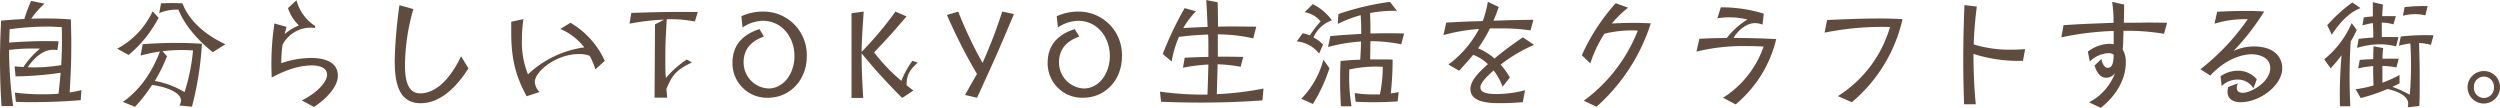 <svg xmlns="http://www.w3.org/2000/svg" viewBox="0 0 616.4 26.59"><defs><style>.cls-1{fill:#604c3f;}</style></defs><title>P4_txt-03</title><g id="レイヤー_2" data-name="レイヤー 2"><g id="テキスト"><path class="cls-1" d="M3.6,16.36c1,.09,1.33.11,2.18.17A19.57,19.57,0,0,1,9.87,12a47.43,47.43,0,0,0-7.63.31,100.05,100.05,0,0,0,1,13.84H.37c-.12-2-.37-6-.37-11.37,0-4.68.2-8,.28-9.7C2.72,4.88,3,4.85,6,4.68A36.52,36.52,0,0,1,7.68.23L11,.91A18.21,18.21,0,0,0,7.71,4.62c1.19-.06,2.61-.06,3.91-.06,2.76,0,4.65.15,5.87.23,0,1.39.09,3.35.09,5.73,0,5.05-.12,7.23-.4,12.27,1.42-.22,2-.36,2.89-.56L19.9,24.7c-4.22.33-7.77.48-11.73.48-1.93,0-3.18,0-4.26-.09l-.25-2.26a54.84,54.84,0,0,0,6.77.42c1.59,0,2.9-.06,4-.14.06-.49.42-3.75.51-5.16a83,83,0,0,1-11.11.88Zm10.55-4A6.47,6.47,0,0,0,13,12.28c-2.38,0-4.59,2-6.18,4.31a41,41,0,0,0,8.28-.54c.17-3.09.17-5.39.17-6,0-1.31,0-2.44-.05-3.38-.88,0-2-.11-3.55-.11a69,69,0,0,0-9.3.65c-.05,1.25-.05,1.68-.11,3.29,3.23-.25,6.32-.36,8.79-.36,1.44,0,2.24,0,3.4.05Z"/><path class="cls-1" d="M39.1,4.39a29.82,29.82,0,0,1-7.39,9.16L28.9,12a20,20,0,0,0,8.73-9.21ZM30.29,25.12c5-3.46,7.71-8.65,9.15-12.42a42.92,42.92,0,0,0-4.79,1l.54-2.81c1.76-.11,4.39-.31,8.31-.31,3,0,5.16.14,6.29.2a79.53,79.53,0,0,1-2.46,15.53L44.21,26a2.4,2.4,0,0,0,.42-1.25c0-1.7-3-3.26-7.14-3.8a39.64,39.64,0,0,1-4.2,5.39ZM41.18,13.86a40.42,40.42,0,0,1-3,6.1,21.64,21.64,0,0,1,7.32,2.75,47.09,47.09,0,0,0,2.09-10.29c-.7,0-1.47-.09-2.72-.09a41.12,41.12,0,0,0-4.82.29Zm11.28-1C48.49,9.7,45.43,6,44,2.38a11.19,11.19,0,0,0-4.74.85L39.7.82c2.07-.08,3.37-.08,5.3,0,1.11,3.11,4.25,7.17,10.58,10.09Z"/><path class="cls-1" d="M74.41,24.75c3.88-1.87,6.23-4.65,6.23-6.29,0-2-2.32-2.33-3.77-2.33-2.18,0-5.44.57-9.89,3,0-.77-.06-1.62-.06-3a66.77,66.77,0,0,1,.74-10.35l3,.85c-.25.88-.36,1.28-.48,1.78A12.48,12.48,0,0,1,73.7,6.27,10.72,10.72,0,0,1,71,2L73.1.06a10.81,10.81,0,0,0,4.65,6.38l-.08.45a7.85,7.85,0,0,0-8,4.14,31.72,31.72,0,0,0-.31,4.54,23.08,23.08,0,0,1,7.34-1.28c1.08,0,6.61,0,6.61,4.39,0,2.39-2.3,5.31-5.9,7.69Z"/><path class="cls-1" d="M101.92,2.24a51.49,51.49,0,0,0-2.07,13.58c0,2.89.25,7.2,3.77,7.2,1.13,0,3.71-.34,6.49-3.52a24.41,24.41,0,0,0,3.57-5.64l1.82,3c-1.68,2.61-5.84,8.59-11.8,8.59-5.75,0-6.38-5.75-6.38-10.66A115.18,115.18,0,0,1,98.49,1.28Z"/><path class="cls-1" d="M129.87,23.73c-2.8-5-3.82-9.47-3.82-15.65,0-1.19,0-2,0-2.72l3-.65a36.68,36.68,0,0,0-.37,5.1,21,21,0,0,0,1.5,8.51,25.33,25.33,0,0,1,13.87-6.64,14.62,14.62,0,0,0-5.9-4.54l2.5-1.53A20.92,20.92,0,0,1,149.12,15l-2.32,2.1a18,18,0,0,0-1.42-3.35,7.25,7.25,0,0,0-2.63-.42c-5.7,0-10.89,4.33-10.89,6.89a3.77,3.77,0,0,0,1.19,2.46Z"/><path class="cls-1" d="M171.34,5.3a31,31,0,0,0-5.81-.56c-.51,0-.85,0-1.14,0-.31,5.56-.34,6.19-.34,9.87,0,2.61,0,3,.12,4.62a24.52,24.52,0,0,1,5.16-4.56l1.27.73c-3.57,1.7-4.79,2.84-6.29,6.55.11,1,.11,1.14.19,2.13h-3.11L161.5,6l2.24-1.16a57.26,57.26,0,0,0-8.53,1l.45-2.66c4.73-.14,7.43-.23,10.38-.23,2.72,0,3,0,6,0Z"/><path class="cls-1" d="M188.35,9c-1.56.62-5,2-5,6.32a6.4,6.4,0,0,0,6.12,6.49c3.77,0,6.41-3.71,6.41-8,0-4.68-3.12-8.68-7.8-8.68a9.19,9.19,0,0,0-5,1.65L182.79,4a12.74,12.74,0,0,1,5.13-1.14,10.68,10.68,0,0,1,11,11.06c0,5.78-4.12,10.18-9.59,10.18a8.49,8.49,0,0,1-8.73-8.65c0-6,4.91-7.68,6.66-8.28Z"/><path class="cls-1" d="M223.52,4.05c-3.8,4.4-4.23,4.88-8,8.88a45.72,45.72,0,0,0,6.72,7,22.07,22.07,0,0,1,2.72-4.94l1.31.45c-1.71,1.59-2.75,2.75-2.75,5.56l1.67,1.33-2.75,1.82a143.24,143.24,0,0,1-10-11c0,4.22.2,7.88.4,11h-2.89V3.26l3-.4c-.31,4.77-.51,7.74-.51,9.93a85.46,85.46,0,0,0,8.34-9.93Z"/><path class="cls-1" d="M237.93,23.42c.82-1.42,1-1.79,2.95-5.19a132.2,132.2,0,0,1-7.4-14.54l2.78-.83a101.41,101.41,0,0,0,6,12.65,122.77,122.77,0,0,0,4.85-12.65l2.89.6c-3.83,9.1-4.34,10.26-9.1,20.64Z"/><path class="cls-1" d="M266.11,9c-1.56.62-5,2-5,6.32a6.4,6.4,0,0,0,6.12,6.49c3.77,0,6.41-3.71,6.41-8,0-4.68-3.12-8.68-7.8-8.68a9.19,9.19,0,0,0-5,1.65L260.55,4a12.74,12.74,0,0,1,5.13-1.14,10.68,10.68,0,0,1,10.95,11.06c0,5.78-4.11,10.18-9.59,10.18a8.49,8.49,0,0,1-8.73-8.65c0-6,4.91-7.68,6.66-8.28Z"/><path class="cls-1" d="M300.23.57c.08,3.57.08,4.56.08,6,3.49-.09,7.23,0,9.44,0L309,9.47a39.82,39.82,0,0,0-8.73-1c0,3.95,0,4.37,0,5.5,1.82,0,2.81,0,6.27.06l-.65,2.44a36.3,36.3,0,0,0-5.67-.62c0,.76-.18,6-.2,7.37a78.1,78.1,0,0,0,11.51-1.39l-.26,2.92c-5,.37-10.09.54-15.14.54-4.39,0-7-.09-9.86-.2L286,22.6a79.66,79.66,0,0,0,11.71.73c.15-4,.15-4.45.23-7.42a43.9,43.9,0,0,0-6.27.79l.43-2.47c2.61-.11,3.09-.14,5.84-.2,0-3.83,0-4.28-.06-5.5a66.54,66.54,0,0,0-7.2.57,25.13,25.13,0,0,0-1.79,6.07l-2.2-1.87A82.84,82.84,0,0,1,292.09,2l2.78.79a21.51,21.51,0,0,0-3.12,4.11c4.08-.2,4.9-.23,6-.26-.12-2.63-.14-3.37-.34-6.63Z"/><path class="cls-1" d="M325.24,13.21a7.86,7.86,0,0,0-5.5-3l1.42-2a9.3,9.3,0,0,1,1.81.51,23.12,23.12,0,0,1,2.64-3.43,6.28,6.28,0,0,0-3.94-2.27l2-2A12.75,12.75,0,0,1,328.39,5a8,8,0,0,0-4.56,4.23,8.84,8.84,0,0,1,2.38,1.75Zm2.55,3.6a39.78,39.78,0,0,1-4.08,8.82l-2.86-1.28a21.57,21.57,0,0,0,5.44-9.64ZM328,8.9c2.72-.25,3.21-.28,7.63-.54,0-2.24-.06-3.08-.14-4.62a30.93,30.93,0,0,0-5.65,2.16L330,3.46a66.73,66.73,0,0,1,12.71-3l1.73,2.22a31,31,0,0,0-6.64.53c.06,1.42.09,2.36.09,5.05,2.75-.08,5.73-.08,8.3,0l-.7,2.67a36.92,36.92,0,0,0-7.6-.77l-.06,4.48c3.6,0,4.31,0,5.53.06a75.31,75.31,0,0,1-.45,8.33c1.07-.14,1.3-.2,1.95-.31L344.61,25c-1.39.09-3.35.2-6,.2-1.9,0-3.12-.05-4.37-.11L334,22.94a28.52,28.52,0,0,0,4.67.34c.79,0,1.19,0,1.56,0a34.13,34.13,0,0,0,.71-6.81c-.51,0-1-.05-1.7-.05a31.13,31.13,0,0,0-6.55.71,44.74,44.74,0,0,0,.54,9.07h-2.61c-.09-1.48-.2-3.49-.2-6.55,0-2,.06-3.32.11-4.62,2.27-.2,3.12-.26,4.85-.31.14-2.41.17-3,.2-4.49a41,41,0,0,0-8.14,1.37Z"/><path class="cls-1" d="M378.24,11.06A37.41,37.41,0,0,0,370,15.94a17.44,17.44,0,0,1,2.27,3.17l-1.79,2.27a14.81,14.81,0,0,0-2.21-4c-1.53,1.33-3.26,3-3.26,4.14s1.08,1.67,4.06,1.67a28.52,28.52,0,0,0,6.94-.94l-.54,2.93c-1.18.11-2.94.25-5.3.25-2.69,0-7.62,0-7.62-3.51,0-2,2-4.06,4.31-6.1a10.61,10.61,0,0,0-3.63-2.3c-.94,1.17-2.64,3-3.46,3.92l-2.64-1.53a26.19,26.19,0,0,0,7.54-8.77,45.57,45.57,0,0,0-8.78,1.51l.7-3.09c3.89-.2,4.4-.23,9-.37A29.05,29.05,0,0,0,366.85.45l2.69,1.28c-.42,1.16-.68,1.87-1.3,3.37,5.16-.17,5.72-.17,9.83-.22l-.7,2.61A50.83,50.83,0,0,0,369.82,7c-1.05,0-1.75,0-2.46,0a36,36,0,0,1-2.92,4.91,14.54,14.54,0,0,1,4.05,2.52,77.08,77.08,0,0,1,7-5.22Z"/><path class="cls-1" d="M390.49,24.84a39.12,39.12,0,0,0,13.32-17.3,28.19,28.19,0,0,0-8.22.77,30.27,30.27,0,0,0-3.48,7.31l-2.1-2A49.64,49.64,0,0,1,398.37.79l3.06,1.11a24.41,24.41,0,0,0-4,3.89c1.48-.06,3.07-.15,5.08-.15s3.2.06,4.51.11a46.25,46.25,0,0,1-13.38,20.56Z"/><path class="cls-1" d="M424.83,24.1a24.2,24.2,0,0,0,10-12.62c-1.13-.06-2.21-.11-4-.11a47.84,47.84,0,0,0-12.55,1.36L419,9.56c3-.15,3.41-.15,6.75-.2a19.23,19.23,0,0,1,5.08-4.54,17.16,17.16,0,0,0-4.4-.54,18,18,0,0,0-3,.23l.85-2.7a34.35,34.35,0,0,1,10.6,1.57l-.31,2.69a5.1,5.1,0,0,0-1.87-.37c-1.9,0-4.06,1.56-5.28,3.66,5.22,0,8.31.17,10.52.28a29.9,29.9,0,0,1-10,16.1Z"/><path class="cls-1" d="M453.14,23.7A29.94,29.94,0,0,0,466,6.66a71.1,71.1,0,0,0-16.13,1.39l.62-3.12c2-.08,7.55-.37,12.74-.37,2.83,0,4.53.09,5.86.15a37.5,37.5,0,0,1-12.5,20.49Z"/><path class="cls-1" d="M498.78,15a36.67,36.67,0,0,1-12.2-1.71c0,4.15.17,8.31.57,12.42h-2.89c-.05-1.95-.2-5.81-.2-11,0-4.47.12-9,.29-13.46l3.06.37a92.89,92.89,0,0,0-.77,9.33,30.09,30.09,0,0,0,9.22,1.3c1.61,0,2.63-.09,3.46-.14Z"/><path class="cls-1" d="M523.73,1.13c0,1.39,0,1.71-.08,4.48,3.6,0,5.27-.05,5.89-.05,1.08,0,1.45,0,4.77.05l-.74,2.73a53.47,53.47,0,0,0-10-.74c-.06,2.38-.09,3.63-.2,4.59a6,6,0,0,1,.77,3.15c0,4.51-2.64,8.45-6.16,11.25l-2.92-1.36A13.39,13.39,0,0,0,521.49,18a2.6,2.6,0,0,1-2.15,1.16c-1.65,0-2.44-1.53-2.92-3l1.7-1.62c.42,2,1.19,2.18,1.56,2.18,1.33,0,1.42-1.76,1.47-3.23A2.14,2.14,0,0,0,520,13.1a7.15,7.15,0,0,0-4.74,2.07l-.48-2.44a9.08,9.08,0,0,1,5.37-1.93,3.68,3.68,0,0,1,1,.12c0-1.65,0-2.75,0-3.29a73.76,73.76,0,0,0-12.91,1.58l.54-3c4.26-.28,5-.31,12.34-.59a32.21,32.21,0,0,0-.35-5.16Z"/><path class="cls-1" d="M551.82,20.53a2.18,2.18,0,0,0-.32,1.07c0,.85.57,1.28,1.45,1.28,2.1,0,6.8-2.69,6.8-6.1,0-2.8-3.06-3.4-4.56-3.4-.62,0-5.33,0-10.23,5.25l-2.42-1.56A55.8,55.8,0,0,0,554.2,4.74,25.54,25.54,0,0,0,546,5.84l.66-2.95c1.22-.05,4-.2,7.23-.2,1.95,0,2.86.06,4.36.15a57.74,57.74,0,0,1-7.54,9.72,12.08,12.08,0,0,1,5-1.11c5.1,0,7,2.72,7,5.36,0,4.34-5.64,8.39-10.2,8.39-1.93,0-3.29-.79-3.29-2.6a3.54,3.54,0,0,1,.2-1.17Zm3.79,1.24a4.52,4.52,0,0,0-4-2.15,5.45,5.45,0,0,0-3.83,1.62l-.28-2.44a7.46,7.46,0,0,1,4.28-1.36,5.93,5.93,0,0,1,4.65,2.12Z"/><path class="cls-1" d="M576.94,26.2a109.56,109.56,0,0,1,.4-12.59c-1.19,1.59-2,2.49-2.69,3.23l-1.59-2.21a23.5,23.5,0,0,0,6.77-8.93l1.25,1.7a29.39,29.39,0,0,1-1.5,2.84c-.26,4.36-.26,7.73-.26,8.73,0,3.57.12,6.09.17,7.23ZM582,2c-1.13.46-3.79,1.56-7.08,6.55l-1.11-2.33A37.43,37.43,0,0,1,580,.6ZM591.94,9A56,56,0,0,1,600,8.7l-.62,2.36a14,14,0,0,0-2.93-.46c.12,4.62.15,5.62.15,8.88s0,4.51-.09,6.66l-2.86.31a4.53,4.53,0,0,0,.11-.91c0-2.58-4.9-3.57-5.13-3.59a43.22,43.22,0,0,1-6.58,2.23L580.8,22a28.73,28.73,0,0,0,4.42-.93c-.11-2.64-.11-3.58-.08-4.77a23.22,23.22,0,0,0-3.72.57l.4-2.1c.45-.06,2.75-.17,3.32-.19,0-1.88.05-2.11.08-3.18l2.38.45a21,21,0,0,0-.17,2.64c2.16-.06,3.26,0,4,0l-.57,2.13a22.12,22.12,0,0,0-3.45-.37c0,.39,0,2.89,0,4.14a31.92,31.92,0,0,0,4.22-1.9v2.07c-1,.51-1.25.62-1.76.85a29.28,29.28,0,0,1,4.28,1.95c.12-1.3.31-3.85.31-7.14,0-1.81-.05-3.69-.17-5.5a17.87,17.87,0,0,0-2.83.56Zm-4.4-7.88c-.16,1.9-.16,2.1-.19,2.86.82,0,2,0,3.37,0L590.13,6a12.28,12.28,0,0,0-2.87-.43c0,1.17,0,1.45,0,3.58,1.31-.06,2.84,0,4.11,0l-.59,2.29a14.89,14.89,0,0,0-4.06-.51,19,19,0,0,0-5.56.88l.38-2.24c1.61-.17,2.37-.25,3.62-.31,0-1.16,0-1.45-.11-3.57a17.31,17.31,0,0,0-2.58.59l.34-2c1-.11,1.42-.17,2.24-.23V.54ZM598,3.8a9.68,9.68,0,0,0-2.47-.31,12.41,12.41,0,0,0-3.06.39l.4-2.12a40.87,40.87,0,0,1,5.69-.26Z"/><path class="cls-1" d="M616.4,21.52a4,4,0,1,1-4-4,3.95,3.95,0,0,1,4,4m-6.43,0a2.47,2.47,0,1,0,4.93,0,2.47,2.47,0,1,0-4.93,0"/></g></g></svg>